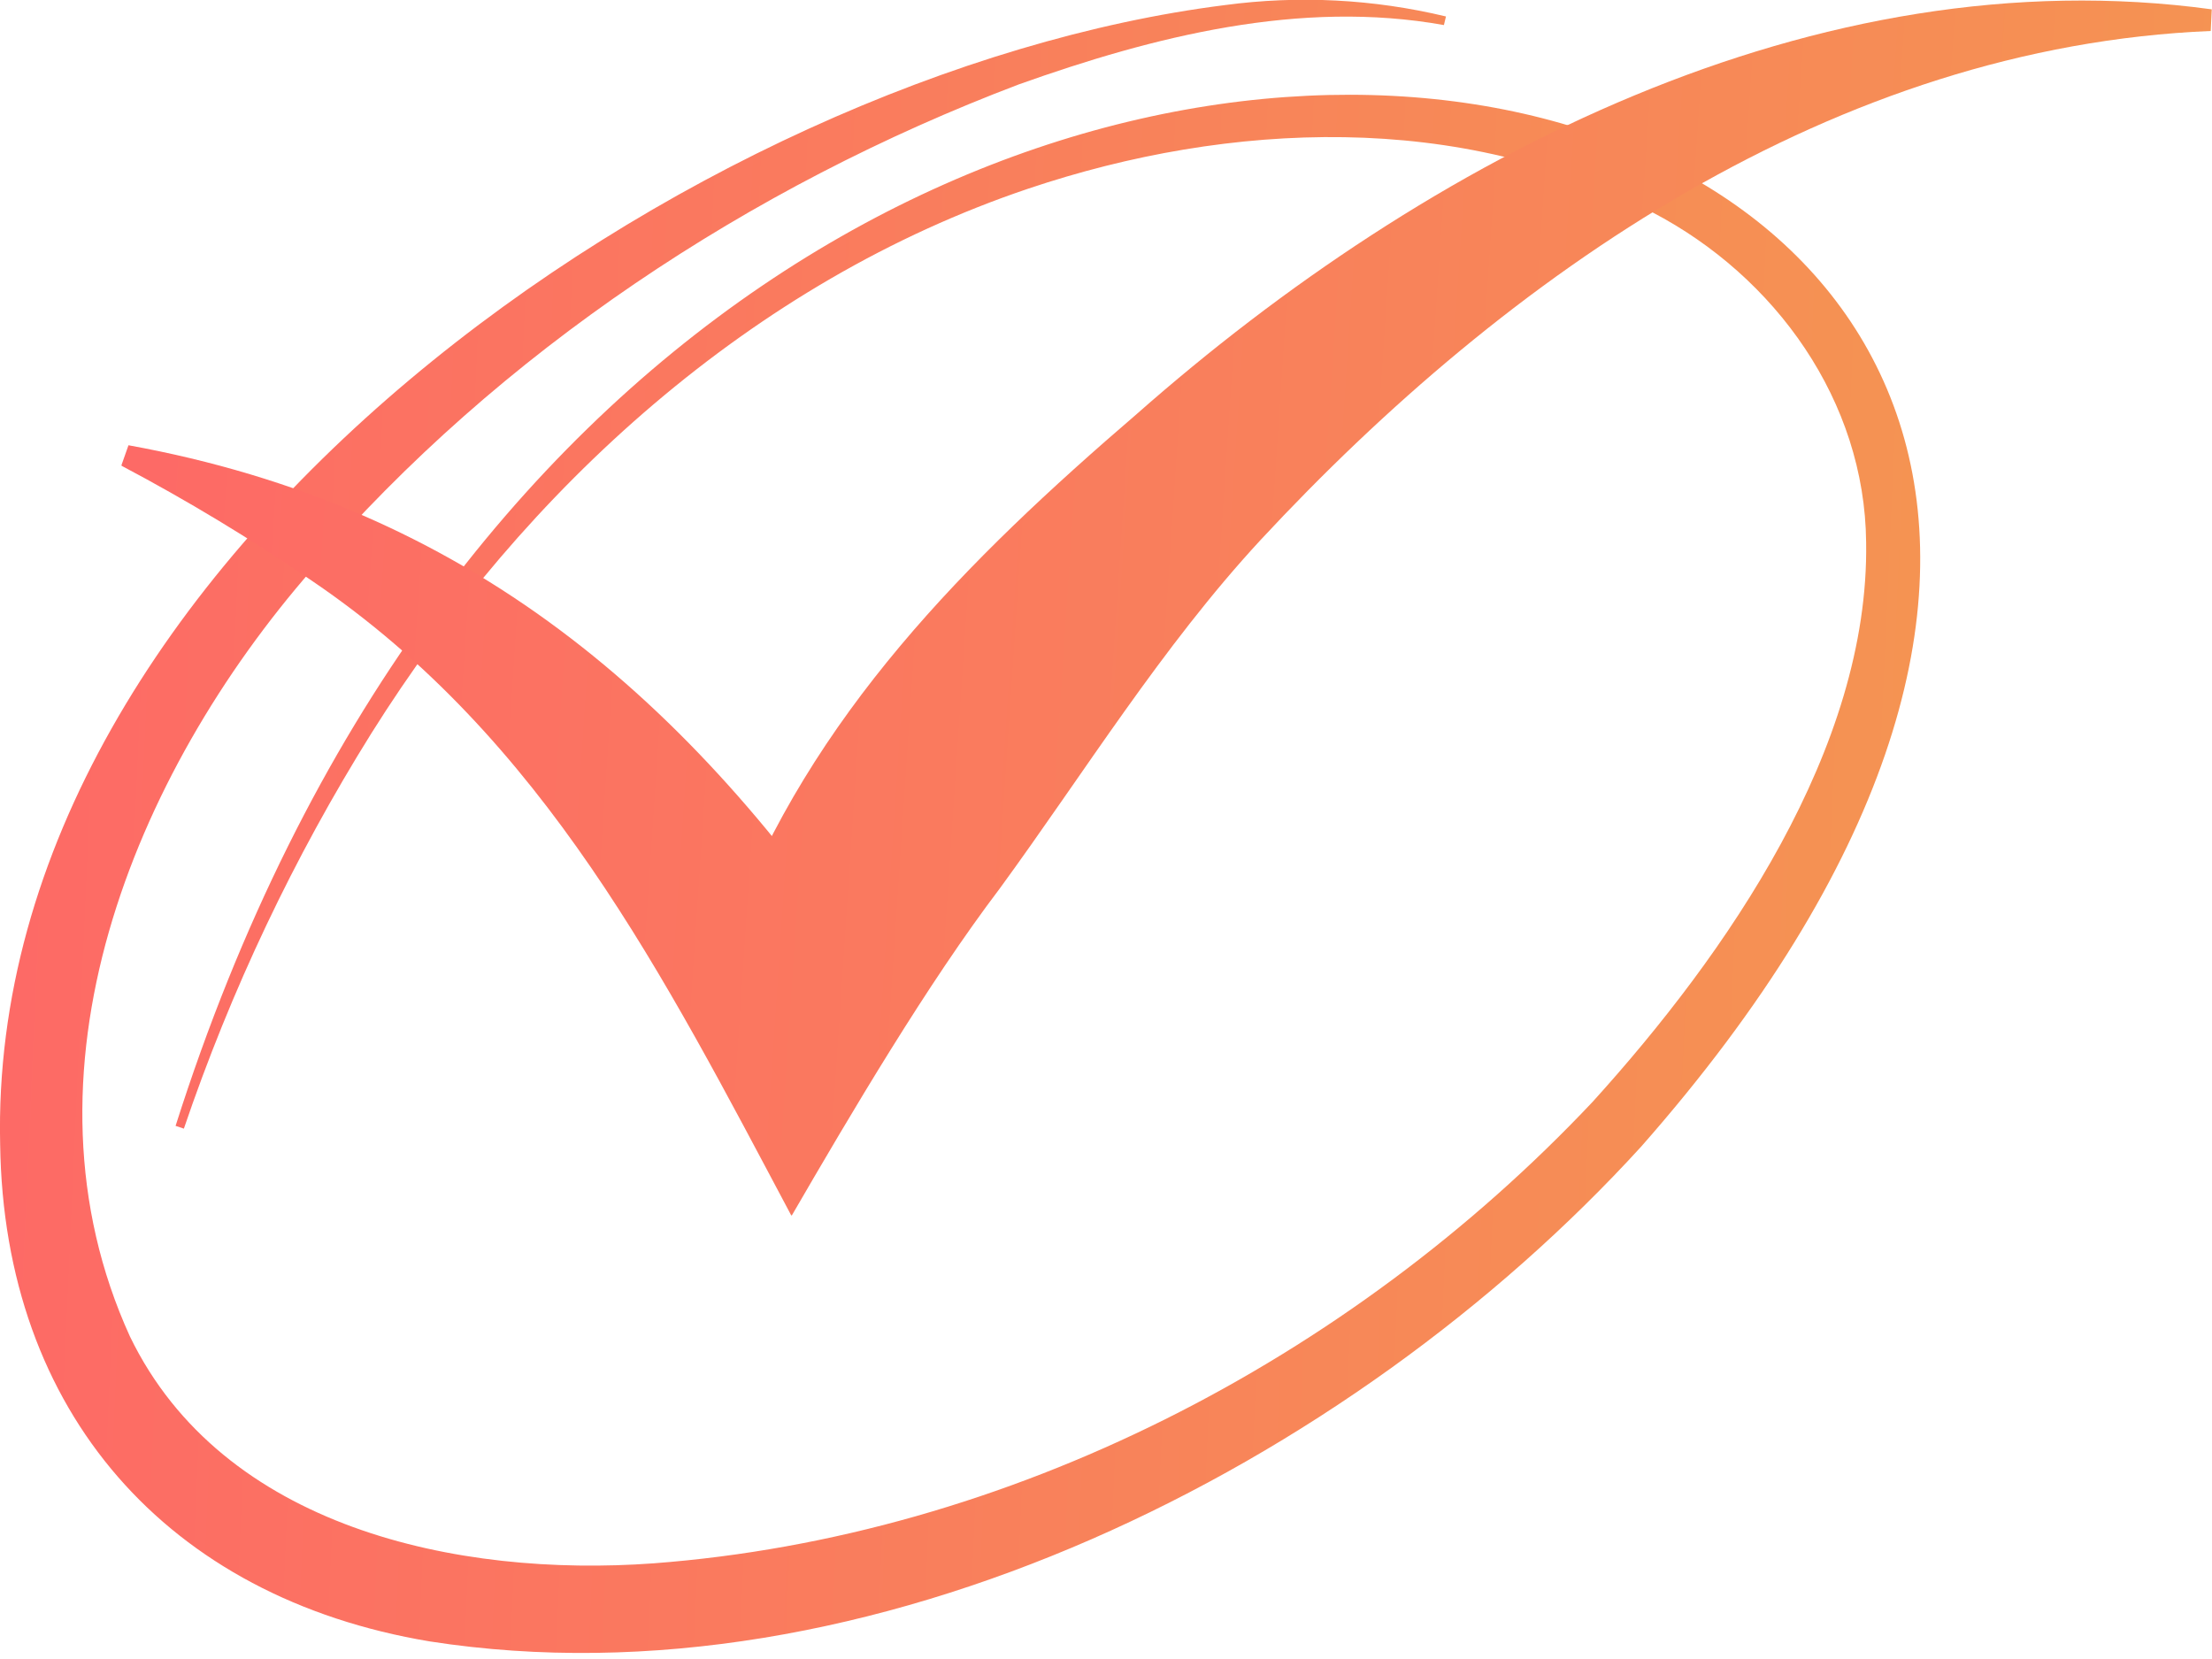 <?xml version="1.0" encoding="UTF-8"?> <svg xmlns="http://www.w3.org/2000/svg" width="72" height="54" viewBox="0 0 72 54" fill="none"> <g clip-path="url(#clip0_916_9202)"> <path d="M5.715 36.647C22.497 -16.159 85.79 0.56 53.425 37.316C43.941 47.719 28.292 55.654 13.985 53.427C5.449 52.002 0.124 45.967 0.005 37.245C-0.431 18.181 22.668 2.331 39.867 0.166C42.269 -0.156 44.709 -0.03 47.066 0.536L46.999 0.816C42.324 -0.024 37.553 1.182 33.157 2.749C24.398 6.073 16.275 11.448 10.163 18.532C4.32 25.222 0.337 34.966 4.23 43.503C7.246 49.728 14.886 51.352 21.273 50.886C32.83 50.013 43.917 44.272 51.841 35.863C56.199 31.053 60.851 24.353 60.742 17.649C60.699 13.057 57.797 9.002 53.78 6.908C47.578 3.623 40.028 3.936 33.475 6.139C24.493 9.164 17.091 15.892 12.088 23.869C9.565 27.909 7.517 32.226 5.985 36.737L5.715 36.647Z" fill="url(#paint0_linear_916_9202)"></path> </g> <g clip-path="url(#clip1_916_9202)"> <path d="M71.966 1.008C59.745 1.512 49.088 8.903 41.024 17.584C37.814 21.057 35.303 25.138 32.543 28.919C30.173 32.044 27.714 36.217 25.764 39.579C21.607 31.765 17.715 24.037 10.163 18.911C8.165 17.541 6.09 16.288 3.948 15.156L4.182 14.493C15.204 16.494 22.451 22.718 28.509 31.817L23.078 32.21C23.279 31.539 23.509 30.891 23.762 30.261C26.403 23.274 31.47 18.229 37.004 13.473C46.454 5.141 59.095 -1.457 71.992 0.304L71.959 1.008H71.966Z" fill="url(#paint1_linear_916_9202)"></path> </g> <defs> <linearGradient id="paint0_linear_916_9202" x1="-10.281" y1="-28.36" x2="71.623" y2="-24.665" gradientUnits="userSpaceOnUse"> <stop stop-color="#FF616A"></stop> <stop offset="1" stop-color="#F49850"></stop> </linearGradient> <linearGradient id="paint1_linear_916_9202" x1="-7.243" y1="-20.826" x2="81.705" y2="-14.885" gradientUnits="userSpaceOnUse"> <stop stop-color="#FF616A"></stop> <stop offset="1" stop-color="#F49850"></stop> </linearGradient> <clipPath id="clip0_916_9202"> <rect width="62.505" height="53.802" fill="white"></rect> </clipPath> <clipPath id="clip1_916_9202"> <rect width="68.044" height="39.56" fill="white" transform="translate(3.956)"></rect> </clipPath> </defs> </svg> 